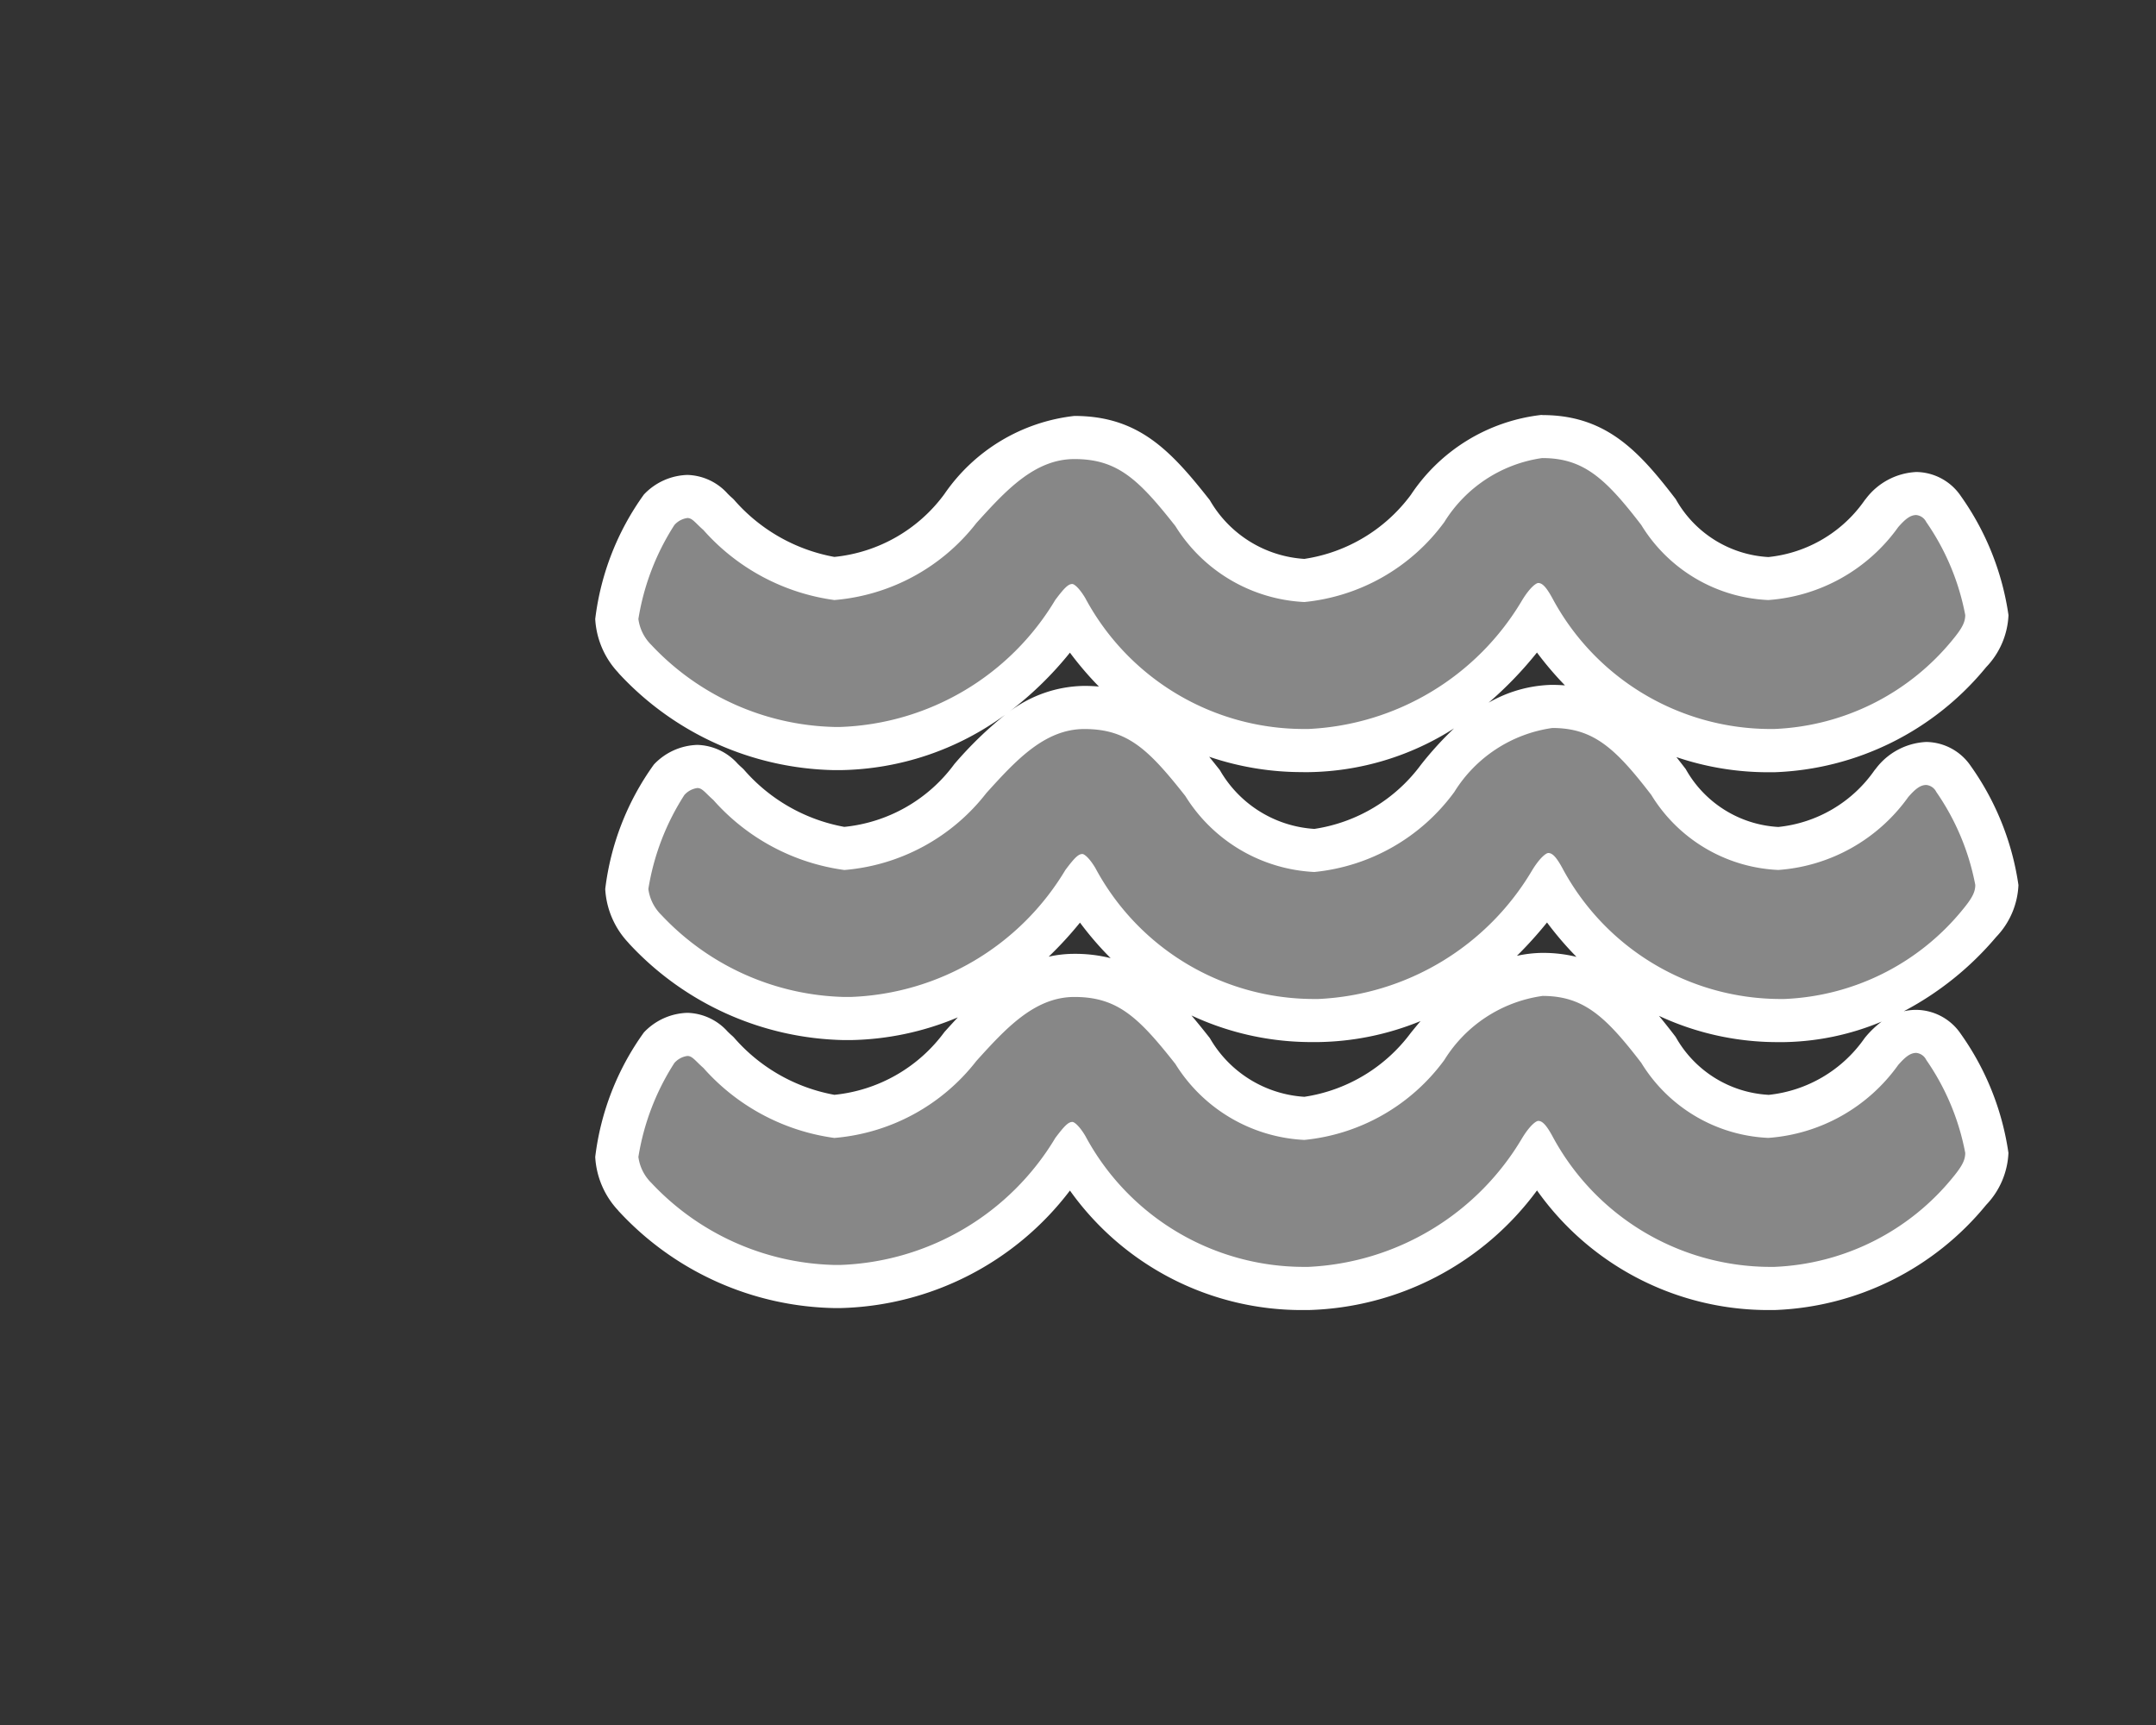 <svg xmlns="http://www.w3.org/2000/svg" viewBox="0 0 50 40"><rect x="0" y="0" width="50" height="40" fill="#333333" stroke="none"/><defs><style>.b9cbe74f-6db7-4da0-ab43-46b4cadc5504{fill:#878787;}.bf631148-5781-4cce-8807-2237bc25e3f2{fill:#fff;}</style></defs><title>2.3.1-26</title><g id="b8bfb41b-ed84-48ad-9fdf-b18216239ece" data-name="icoontjes"><path class="b9cbe74f-6db7-4da0-ab43-46b4cadc5504" d="M41.032,29.878a6.194,6.194,0,0,1-5.37-3.131,6.547,6.547,0,0,1-5.31,3.131h-.126a6.215,6.215,0,0,1-5.393-3.13A6.475,6.475,0,0,1,19.5,29.832h-.15a6.475,6.475,0,0,1-4.608-2.059,1.551,1.551,0,0,1-.437-.944,5.812,5.812,0,0,1,.982-2.533.97.97,0,0,1,.655-.309.805.805,0,0,1,.582.29l.117.11a4.485,4.485,0,0,0,2.721,1.501,4.075,4.075,0,0,0,2.915-1.625,3.779,3.779,0,0,1,2.64-1.645c1.27,0,1.881.659,2.735,1.744a3.223,3.223,0,0,0,2.599,1.571,4.15,4.15,0,0,0,2.867-1.68,3.617,3.617,0,0,1,2.64-1.659c1.268,0,1.92.726,2.705,1.75a3.108,3.108,0,0,0,2.548,1.543,3.556,3.556,0,0,0,2.622-1.504,1.106,1.106,0,0,1,.81-.468.77.77,0,0,1,.627.353,5.994,5.994,0,0,1,1.009,2.466,1.343,1.343,0,0,1-.391.872,6.153,6.153,0,0,1-4.531,2.271h-.123Zm.232-6.213a6.198,6.198,0,0,1-5.371-3.131,6.548,6.548,0,0,1-5.309,3.131h-.127a6.218,6.218,0,0,1-5.393-3.13,6.471,6.471,0,0,1-5.333,3.083h-.15a6.479,6.479,0,0,1-4.608-2.058,1.536,1.536,0,0,1-.438-.946,5.815,5.815,0,0,1,.981-2.533.983.983,0,0,1,.655-.309.807.807,0,0,1,.585.294l.116.11a4.478,4.478,0,0,0,2.719,1.497,4.069,4.069,0,0,0,2.915-1.624,3.779,3.779,0,0,1,2.64-1.645c1.27,0,1.881.658,2.736,1.743A3.218,3.218,0,0,0,30.481,19.72a4.146,4.146,0,0,0,2.866-1.68,3.626,3.626,0,0,1,2.641-1.658c1.267,0,1.92.725,2.704,1.748a3.105,3.105,0,0,0,2.548,1.544,3.554,3.554,0,0,0,2.622-1.503,1.097,1.097,0,0,1,.81-.468.773.773,0,0,1,.626.351A6.016,6.016,0,0,1,46.31,20.521a1.345,1.345,0,0,1-.392.874,6.153,6.153,0,0,1-4.53,2.27h-.123Zm-.232-6.26a6.194,6.194,0,0,1-5.37-3.131,6.549,6.549,0,0,1-5.31,3.131h-.127a6.215,6.215,0,0,1-5.393-3.13,6.471,6.471,0,0,1-5.333,3.083H19.35a6.478,6.478,0,0,1-4.608-2.058,1.54,1.54,0,0,1-.438-.946,5.811,5.811,0,0,1,.982-2.533.978.978,0,0,1,.655-.309.805.805,0,0,1,.584.294l.117.11a4.481,4.481,0,0,0,2.719,1.497A4.072,4.072,0,0,0,22.276,11.79a3.774,3.774,0,0,1,2.64-1.645c1.271,0,1.881.658,2.735,1.743a3.221,3.221,0,0,0,2.599,1.572,4.148,4.148,0,0,0,2.867-1.681,3.622,3.622,0,0,1,2.64-1.658c1.267,0,1.92.725,2.704,1.748a3.105,3.105,0,0,0,2.549,1.544,3.553,3.553,0,0,0,2.622-1.503,1.102,1.102,0,0,1,.81-.468.77.77,0,0,1,.626.351,6.007,6.007,0,0,1,1.01,2.467,1.344,1.344,0,0,1-.391.873,6.153,6.153,0,0,1-4.531,2.271h-.123Z"/><path class="bf631148-5781-4cce-8807-2237bc25e3f2" d="M35.768,10.622c.951,0,1.461.464,2.296,1.553a3.642,3.642,0,0,0,2.945,1.739,4.06,4.06,0,0,0,3.014-1.693c.163-.185.279-.278.417-.278a.292.292,0,0,1,.232.162,5.609,5.609,0,0,1,.904,2.156c0,.162-.069.301-.278.556a5.63,5.63,0,0,1-4.151,2.087h-.116a5.743,5.743,0,0,1-5.032-3.037c-.14-.255-.232-.348-.325-.348-.046,0-.186.093-.371.394a6.088,6.088,0,0,1-4.963,2.991h-.116a5.754,5.754,0,0,1-5.056-3.037c-.139-.232-.254-.325-.301-.325-.093,0-.186.092-.395.371a6.056,6.056,0,0,1-4.985,2.944H19.35a6.012,6.012,0,0,1-4.244-1.901,1.036,1.036,0,0,1-.301-.603,5.686,5.686,0,0,1,.835-2.179.489.489,0,0,1,.302-.162c.116,0,.185.116.371.278A4.942,4.942,0,0,0,19.35,13.914a4.655,4.655,0,0,0,3.293-1.785c.672-.742,1.345-1.484,2.273-1.484.997,0,1.484.464,2.342,1.553a3.735,3.735,0,0,0,2.991,1.762,4.576,4.576,0,0,0,3.247-1.855,3.2,3.2,0,0,1,2.272-1.484m.232,6.26c.95,0,1.461.464,2.296,1.553a3.642,3.642,0,0,0,2.945,1.739,4.06,4.06,0,0,0,3.015-1.693c.162-.185.279-.278.417-.278a.293.293,0,0,1,.232.162,5.621,5.621,0,0,1,.904,2.156c0,.162-.07.301-.279.556A5.628,5.628,0,0,1,41.38,23.165h-.116a5.746,5.746,0,0,1-5.032-3.037c-.139-.255-.231-.348-.325-.348-.046,0-.185.093-.371.394a6.086,6.086,0,0,1-4.962,2.991h-.116a5.753,5.753,0,0,1-5.055-3.037c-.139-.232-.255-.325-.302-.325-.093,0-.185.092-.394.371a6.057,6.057,0,0,1-4.986,2.944h-.14a6.011,6.011,0,0,1-4.243-1.901,1.032,1.032,0,0,1-.302-.603,5.685,5.685,0,0,1,.835-2.179.491.491,0,0,1,.302-.162c.116,0,.186.116.371.278a4.939,4.939,0,0,0,3.038,1.623,4.654,4.654,0,0,0,3.293-1.785c.672-.742,1.345-1.484,2.272-1.484.997,0,1.484.464,2.342,1.553A3.734,3.734,0,0,0,30.481,20.22a4.576,4.576,0,0,0,3.246-1.855,3.202,3.202,0,0,1,2.273-1.484m-.232,6.213c.951,0,1.461.464,2.296,1.553a3.643,3.643,0,0,0,2.945,1.739,4.06,4.06,0,0,0,3.014-1.693c.163-.185.279-.278.417-.278a.291.291,0,0,1,.232.163,5.6,5.6,0,0,1,.904,2.156c0,.162-.069.301-.278.556a5.631,5.631,0,0,1-4.151,2.087h-.116a5.744,5.744,0,0,1-5.032-3.038c-.14-.255-.232-.347-.325-.347-.046,0-.186.092-.371.394a6.089,6.089,0,0,1-4.963,2.991h-.116A5.755,5.755,0,0,1,25.17,26.34c-.139-.232-.254-.324-.301-.324-.093,0-.186.093-.395.371a6.06,6.06,0,0,1-4.985,2.945H19.35A6.011,6.011,0,0,1,15.106,27.43a1.035,1.035,0,0,1-.301-.602,5.686,5.686,0,0,1,.835-2.18.49.49,0,0,1,.302-.162c.116,0,.185.116.371.278A4.942,4.942,0,0,0,19.35,26.387a4.656,4.656,0,0,0,3.293-1.785c.672-.742,1.345-1.484,2.273-1.484.997,0,1.484.464,2.342,1.553a3.736,3.736,0,0,0,2.991,1.762A4.579,4.579,0,0,0,33.496,24.579a3.199,3.199,0,0,1,2.272-1.484m0-13.473h-.012l-.012,0a4.199,4.199,0,0,0-3.025,1.853A3.769,3.769,0,0,1,30.249,12.96a2.726,2.726,0,0,1-2.192-1.362c-.906-1.151-1.652-1.953-3.142-1.953a4.225,4.225,0,0,0-3.014,1.812A3.611,3.611,0,0,1,19.35,12.914a4.041,4.041,0,0,1-2.331-1.33l-.023-.023-.025-.022c-.038-.033-.069-.064-.096-.091a1.3,1.3,0,0,0-.934-.435,1.443,1.443,0,0,0-1.008.454,6.205,6.205,0,0,0-1.129,2.887,1.975,1.975,0,0,0,.526,1.235l.022.027.024.026A6.985,6.985,0,0,0,19.35,17.858h.139a6.625,6.625,0,0,0,3.819-1.282,8.833,8.833,0,0,0-1.175,1.141,3.613,3.613,0,0,1-2.552,1.457,4.04,4.04,0,0,1-2.331-1.33l-.023-.023L17.204,17.8c-.038-.033-.069-.064-.096-.09a1.303,1.303,0,0,0-.936-.437,1.444,1.444,0,0,0-1.006.453,6.206,6.206,0,0,0-1.13,2.889,1.972,1.972,0,0,0,.528,1.236l.022.026.023.025a6.981,6.981,0,0,0,4.972,2.216h.14a6.674,6.674,0,0,0,2.492-.527c-.107.115-.21.228-.31.339A3.616,3.616,0,0,1,19.35,25.387a4.042,4.042,0,0,1-2.331-1.331l-.024-.024-.025-.022c-.038-.033-.069-.064-.096-.09a1.298,1.298,0,0,0-.933-.434,1.444,1.444,0,0,0-1.008.454,6.207,6.207,0,0,0-1.129,2.888,1.973,1.973,0,0,0,.527,1.235l.022.027.024.025A6.983,6.983,0,0,0,19.35,30.332h.139a6.894,6.894,0,0,0,5.324-2.725,6.598,6.598,0,0,0,5.413,2.771h.116a6.81,6.81,0,0,0,5.303-2.774,6.57,6.57,0,0,0,5.388,2.774h.116A6.649,6.649,0,0,0,46.061,27.94a1.857,1.857,0,0,0,.517-1.205,6.323,6.323,0,0,0-1.104-2.759,1.263,1.263,0,0,0-1.032-.559,1.296,1.296,0,0,0-.292.033,7.186,7.186,0,0,0,2.143-1.723,1.851,1.851,0,0,0,.517-1.204,6.332,6.332,0,0,0-1.107-2.762,1.266,1.266,0,0,0-1.03-.556,1.555,1.555,0,0,0-1.17.619l-.016.019-.016.02a3.107,3.107,0,0,1-2.23,1.313,2.63,2.63,0,0,1-2.147-1.342q-.109-.142-.216-.278a6.614,6.614,0,0,0,2.155.351h.116a6.649,6.649,0,0,0,4.913-2.438,1.854,1.854,0,0,0,.517-1.205,6.328,6.328,0,0,0-1.105-2.761,1.265,1.265,0,0,0-1.031-.558,1.557,1.557,0,0,0-1.169.618l-.017.02-.016.021a3.107,3.107,0,0,1-2.23,1.313,2.63,2.63,0,0,1-2.148-1.342c-.848-1.107-1.612-1.95-3.093-1.95Zm-1.251,6.677a8.742,8.742,0,0,0,1.127-1.168,7.782,7.782,0,0,0,.649.762q-.142-.011-.293-.012h-.012l-.012,0a3.076,3.076,0,0,0-1.46.417ZM23.398,16.51a8.06,8.06,0,0,0,1.415-1.376,7.651,7.651,0,0,0,.672.786q-.163-.015-.338-.015a2.942,2.942,0,0,0-1.749.605Zm6.828,1.395h.116A6.414,6.414,0,0,0,33.721,16.89a7.831,7.831,0,0,0-.769.845,3.769,3.769,0,0,1-2.47,1.486A2.724,2.724,0,0,1,28.29,17.858q-.126-.16-.248-.31a6.694,6.694,0,0,0,2.184.356Zm4.953,4.259a9.207,9.207,0,0,0,.698-.773,7.798,7.798,0,0,0,.683.797,3.25,3.25,0,0,0-.791-.092h-.012l-.012,0a2.943,2.943,0,0,0-.566.068Zm-10.859.02a8.586,8.586,0,0,0,.726-.79,7.542,7.542,0,0,0,.711.824,3.364,3.364,0,0,0-.841-.1,2.703,2.703,0,0,0-.596.066Zm5.929,3.249a2.727,2.727,0,0,1-2.192-1.362c-.145-.184-.286-.359-.426-.524a6.586,6.586,0,0,0,2.827.617h.116a6.483,6.483,0,0,0,2.37-.487c-.084.099-.159.191-.224.271a3.772,3.772,0,0,1-2.47,1.485Zm10.76-.046a2.632,2.632,0,0,1-2.148-1.342c-.13-.17-.259-.334-.388-.489a6.509,6.509,0,0,0,2.791.609H41.38a6.104,6.104,0,0,0,2.258-.476,2.232,2.232,0,0,0-.365.346l-.017.02-.016.021a3.107,3.107,0,0,1-2.23,1.313Z"/></g></svg>